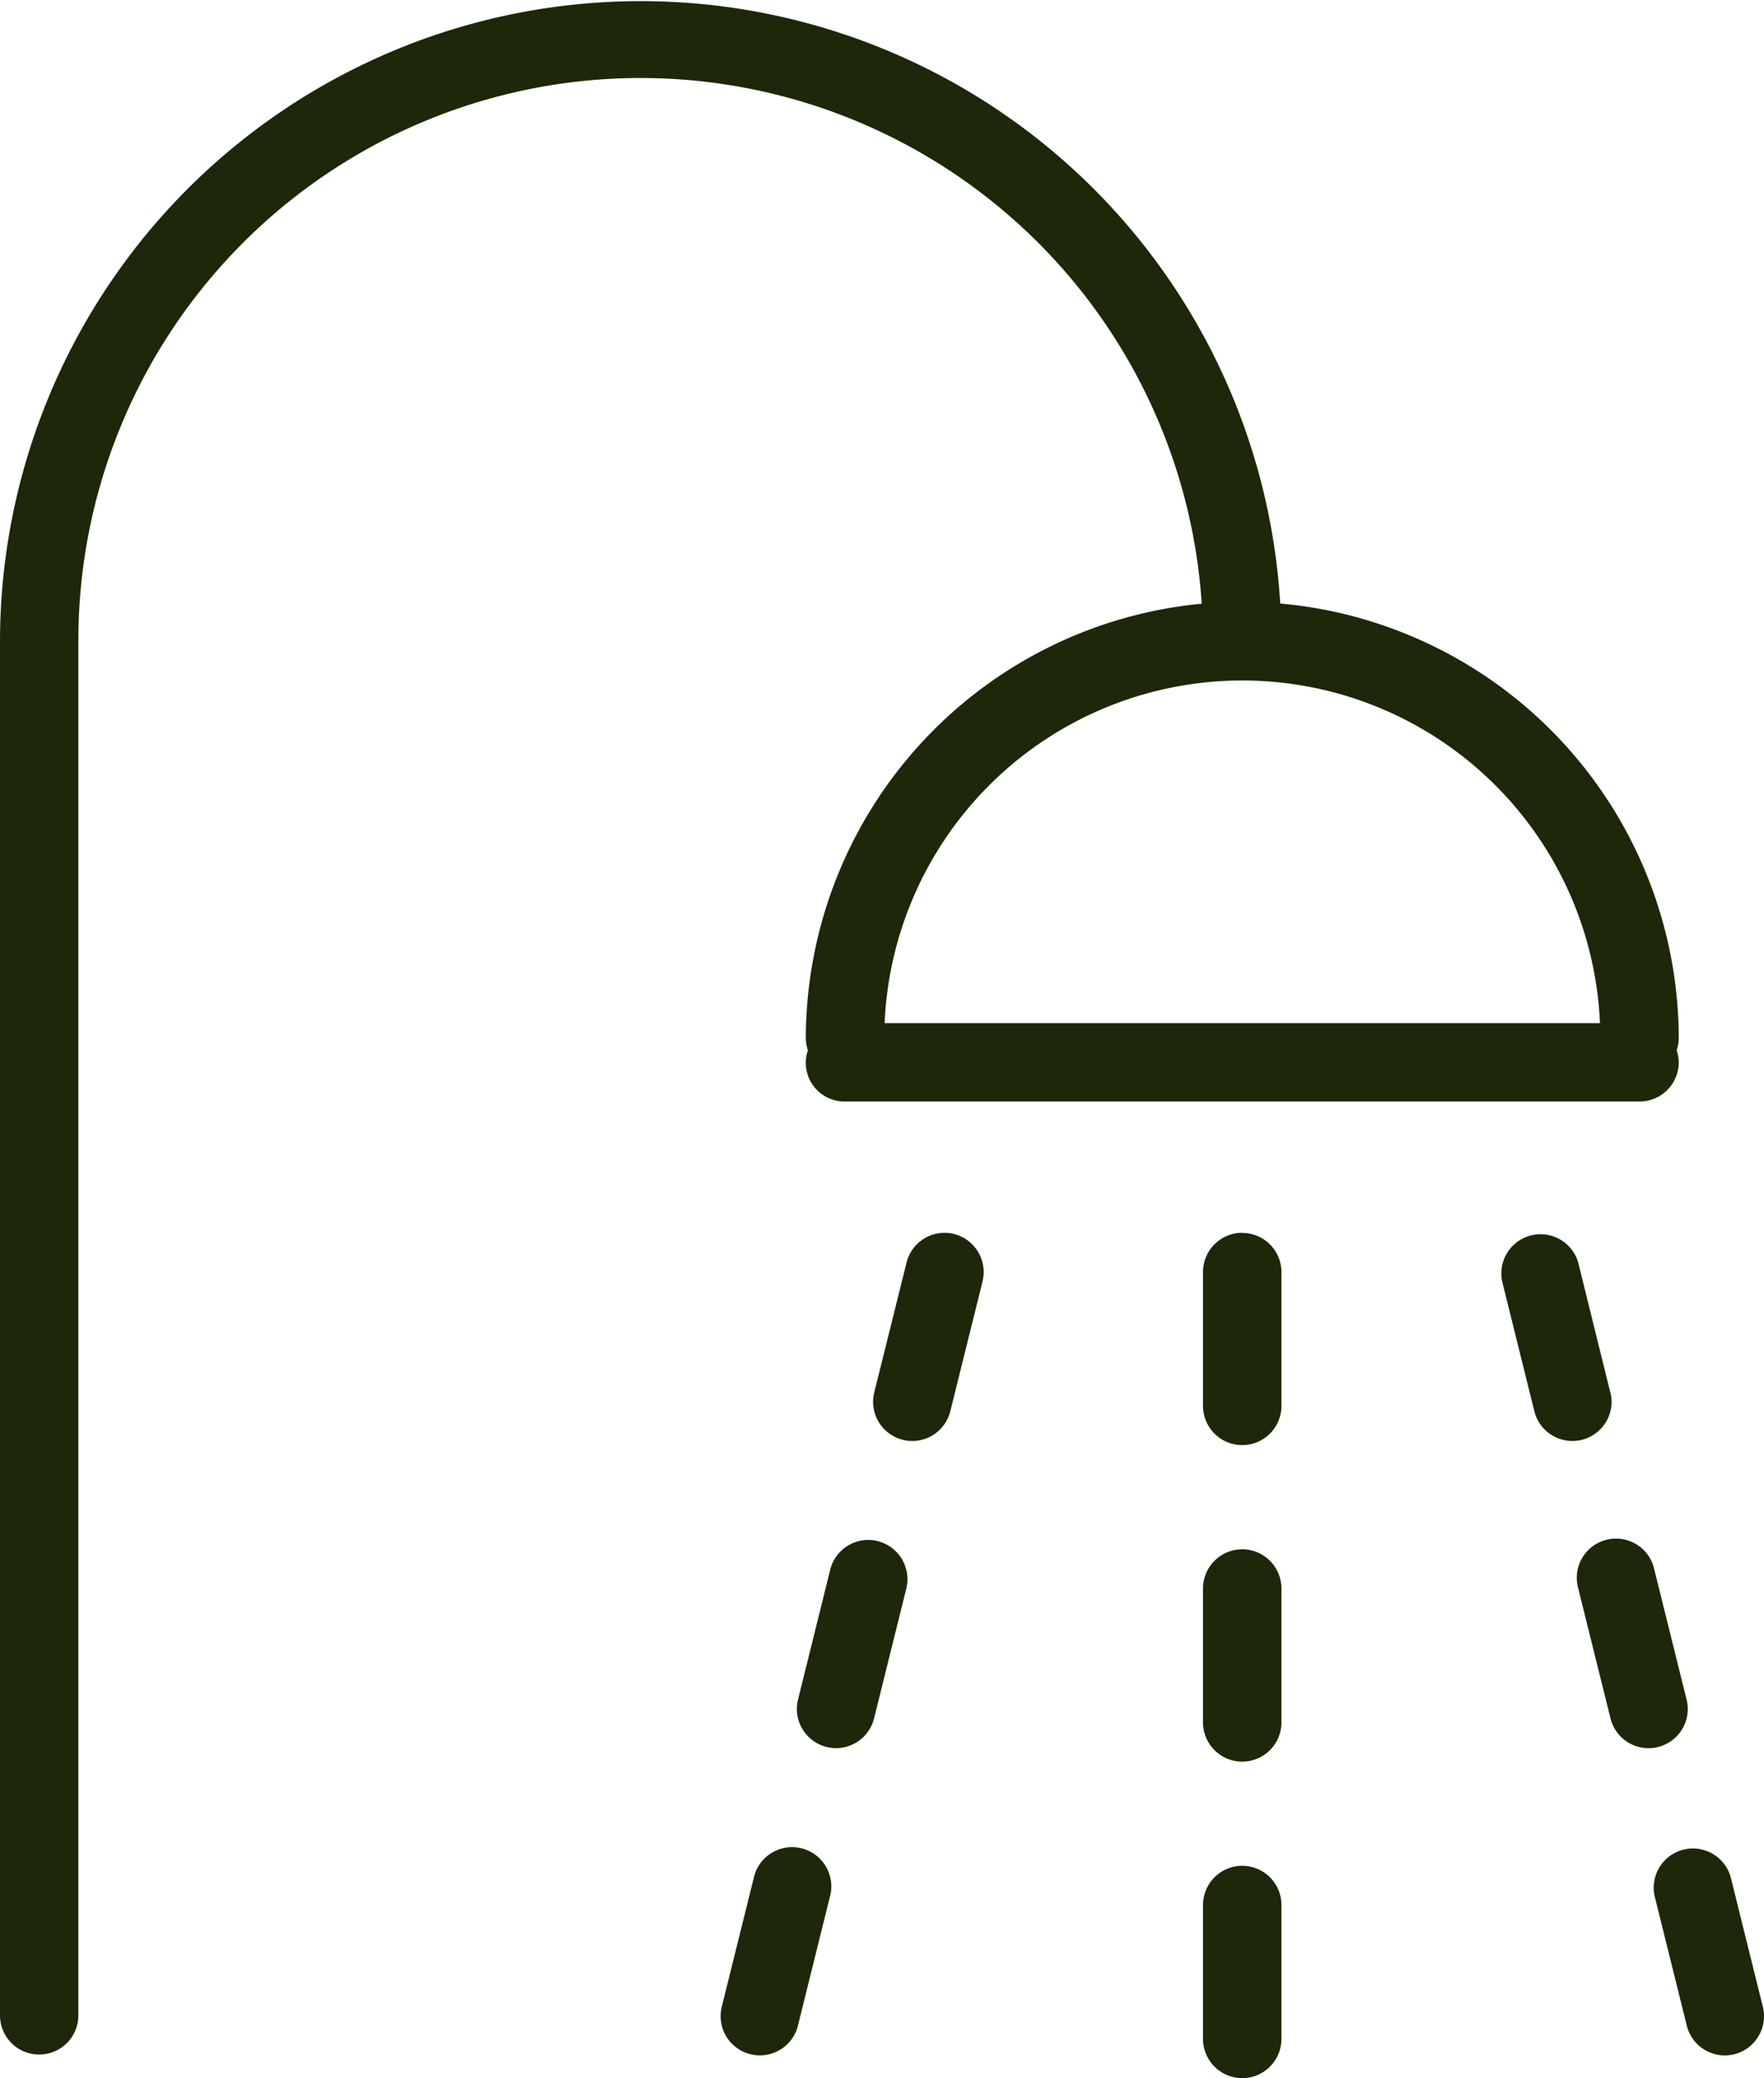 <?xml version="1.0" encoding="UTF-8"?>
<svg xmlns="http://www.w3.org/2000/svg" xmlns:xlink="http://www.w3.org/1999/xlink" width="39.545" height="46.568" viewBox="0 0 39.545 46.568">
  <defs>
    <clipPath id="clip-path">
      <rect id="Rectangle_791" data-name="Rectangle 791" width="39.545" height="46.568" fill="#1d2709"></rect>
    </clipPath>
  </defs>
  <g id="Icon_duche" transform="translate(0 0)">
    <g id="Group_7448" data-name="Group 7448" transform="translate(0 0)" clip-path="url(#clip-path)">
      <path id="Path_972" data-name="Path 972" d="M26.94,13.529a9.8,9.8,0,0,0-8.875,9.741.881.881,0,0,0,.046.268.867.867,0,0,0,.833,1.147H36.755a.879.879,0,0,0,.879-.878.867.867,0,0,0-.047-.268.864.864,0,0,0,.047-.268A9.8,9.8,0,0,0,28.7,13.525,14.363,14.363,0,0,0,0,14.364v30.8a.878.878,0,0,0,1.757,0v-30.8a12.605,12.605,0,0,1,25.183-.835m8.928,9.4H19.831a8.026,8.026,0,0,1,16.037,0" transform="translate(0 0)" fill="#1d2709"></path>
      <path id="Path_973" data-name="Path 973" d="M45.9,46.118a.879.879,0,0,0-.879.879v3a.879.879,0,0,0,1.758,0V47a.879.879,0,0,0-.879-.879" transform="translate(-18.052 -18.491)" fill="#1d2709"></path>
      <path id="Path_974" data-name="Path 974" d="M45.9,57.959a.879.879,0,0,0-.879.879v3a.879.879,0,0,0,1.758,0v-3a.879.879,0,0,0-.879-.879" transform="translate(-18.052 -23.239)" fill="#1d2709"></path>
      <path id="Path_975" data-name="Path 975" d="M45.9,69.8a.879.879,0,0,0-.879.879v3a.879.879,0,0,0,1.758,0v-3A.879.879,0,0,0,45.9,69.8" transform="translate(-18.052 -27.987)" fill="#1d2709"></path>
      <path id="Path_976" data-name="Path 976" d="M58.619,49.693,57.9,46.785a.879.879,0,0,0-1.705.423l.722,2.909a.88.88,0,0,0,.852.667.889.889,0,0,0,.212-.026.879.879,0,0,0,.641-1.064" transform="translate(-22.52 -18.491)" fill="#1d2709"></path>
      <path id="Path_977" data-name="Path 977" d="M61.473,61.185l-.722-2.909a.879.879,0,1,0-1.705.424l.722,2.909a.879.879,0,0,0,.852.667.868.868,0,0,0,.213-.026.879.879,0,0,0,.641-1.064" transform="translate(-23.664 -23.099)" fill="#1d2709"></path>
      <path id="Path_978" data-name="Path 978" d="M64.328,72.677l-.722-2.909a.879.879,0,0,0-1.705.424l.722,2.909a.879.879,0,0,0,.852.667.889.889,0,0,0,.212-.026.879.879,0,0,0,.641-1.064" transform="translate(-24.809 -27.706)" fill="#1d2709"></path>
      <path id="Path_979" data-name="Path 979" d="M34.488,46.144a.879.879,0,0,0-1.064.641L32.7,49.694a.879.879,0,0,0,.641,1.064.86.86,0,0,0,.212.026.879.879,0,0,0,.852-.667l.722-2.908a.879.879,0,0,0-.641-1.064" transform="translate(-13.101 -18.491)" fill="#1d2709"></path>
      <path id="Path_980" data-name="Path 980" d="M31.633,57.635a.878.878,0,0,0-1.064.641l-.722,2.909a.878.878,0,0,0,.641,1.064.86.86,0,0,0,.212.026.879.879,0,0,0,.852-.667l.722-2.908a.879.879,0,0,0-.641-1.064" transform="translate(-11.957 -23.099)" fill="#1d2709"></path>
      <path id="Path_981" data-name="Path 981" d="M28.779,69.127a.878.878,0,0,0-1.064.641l-.722,2.909a.878.878,0,0,0,.641,1.064.867.867,0,0,0,.212.026A.879.879,0,0,0,28.7,73.1l.722-2.909a.879.879,0,0,0-.641-1.064" transform="translate(-10.812 -27.706)" fill="#1d2709"></path>
    </g>
  </g>
</svg>

